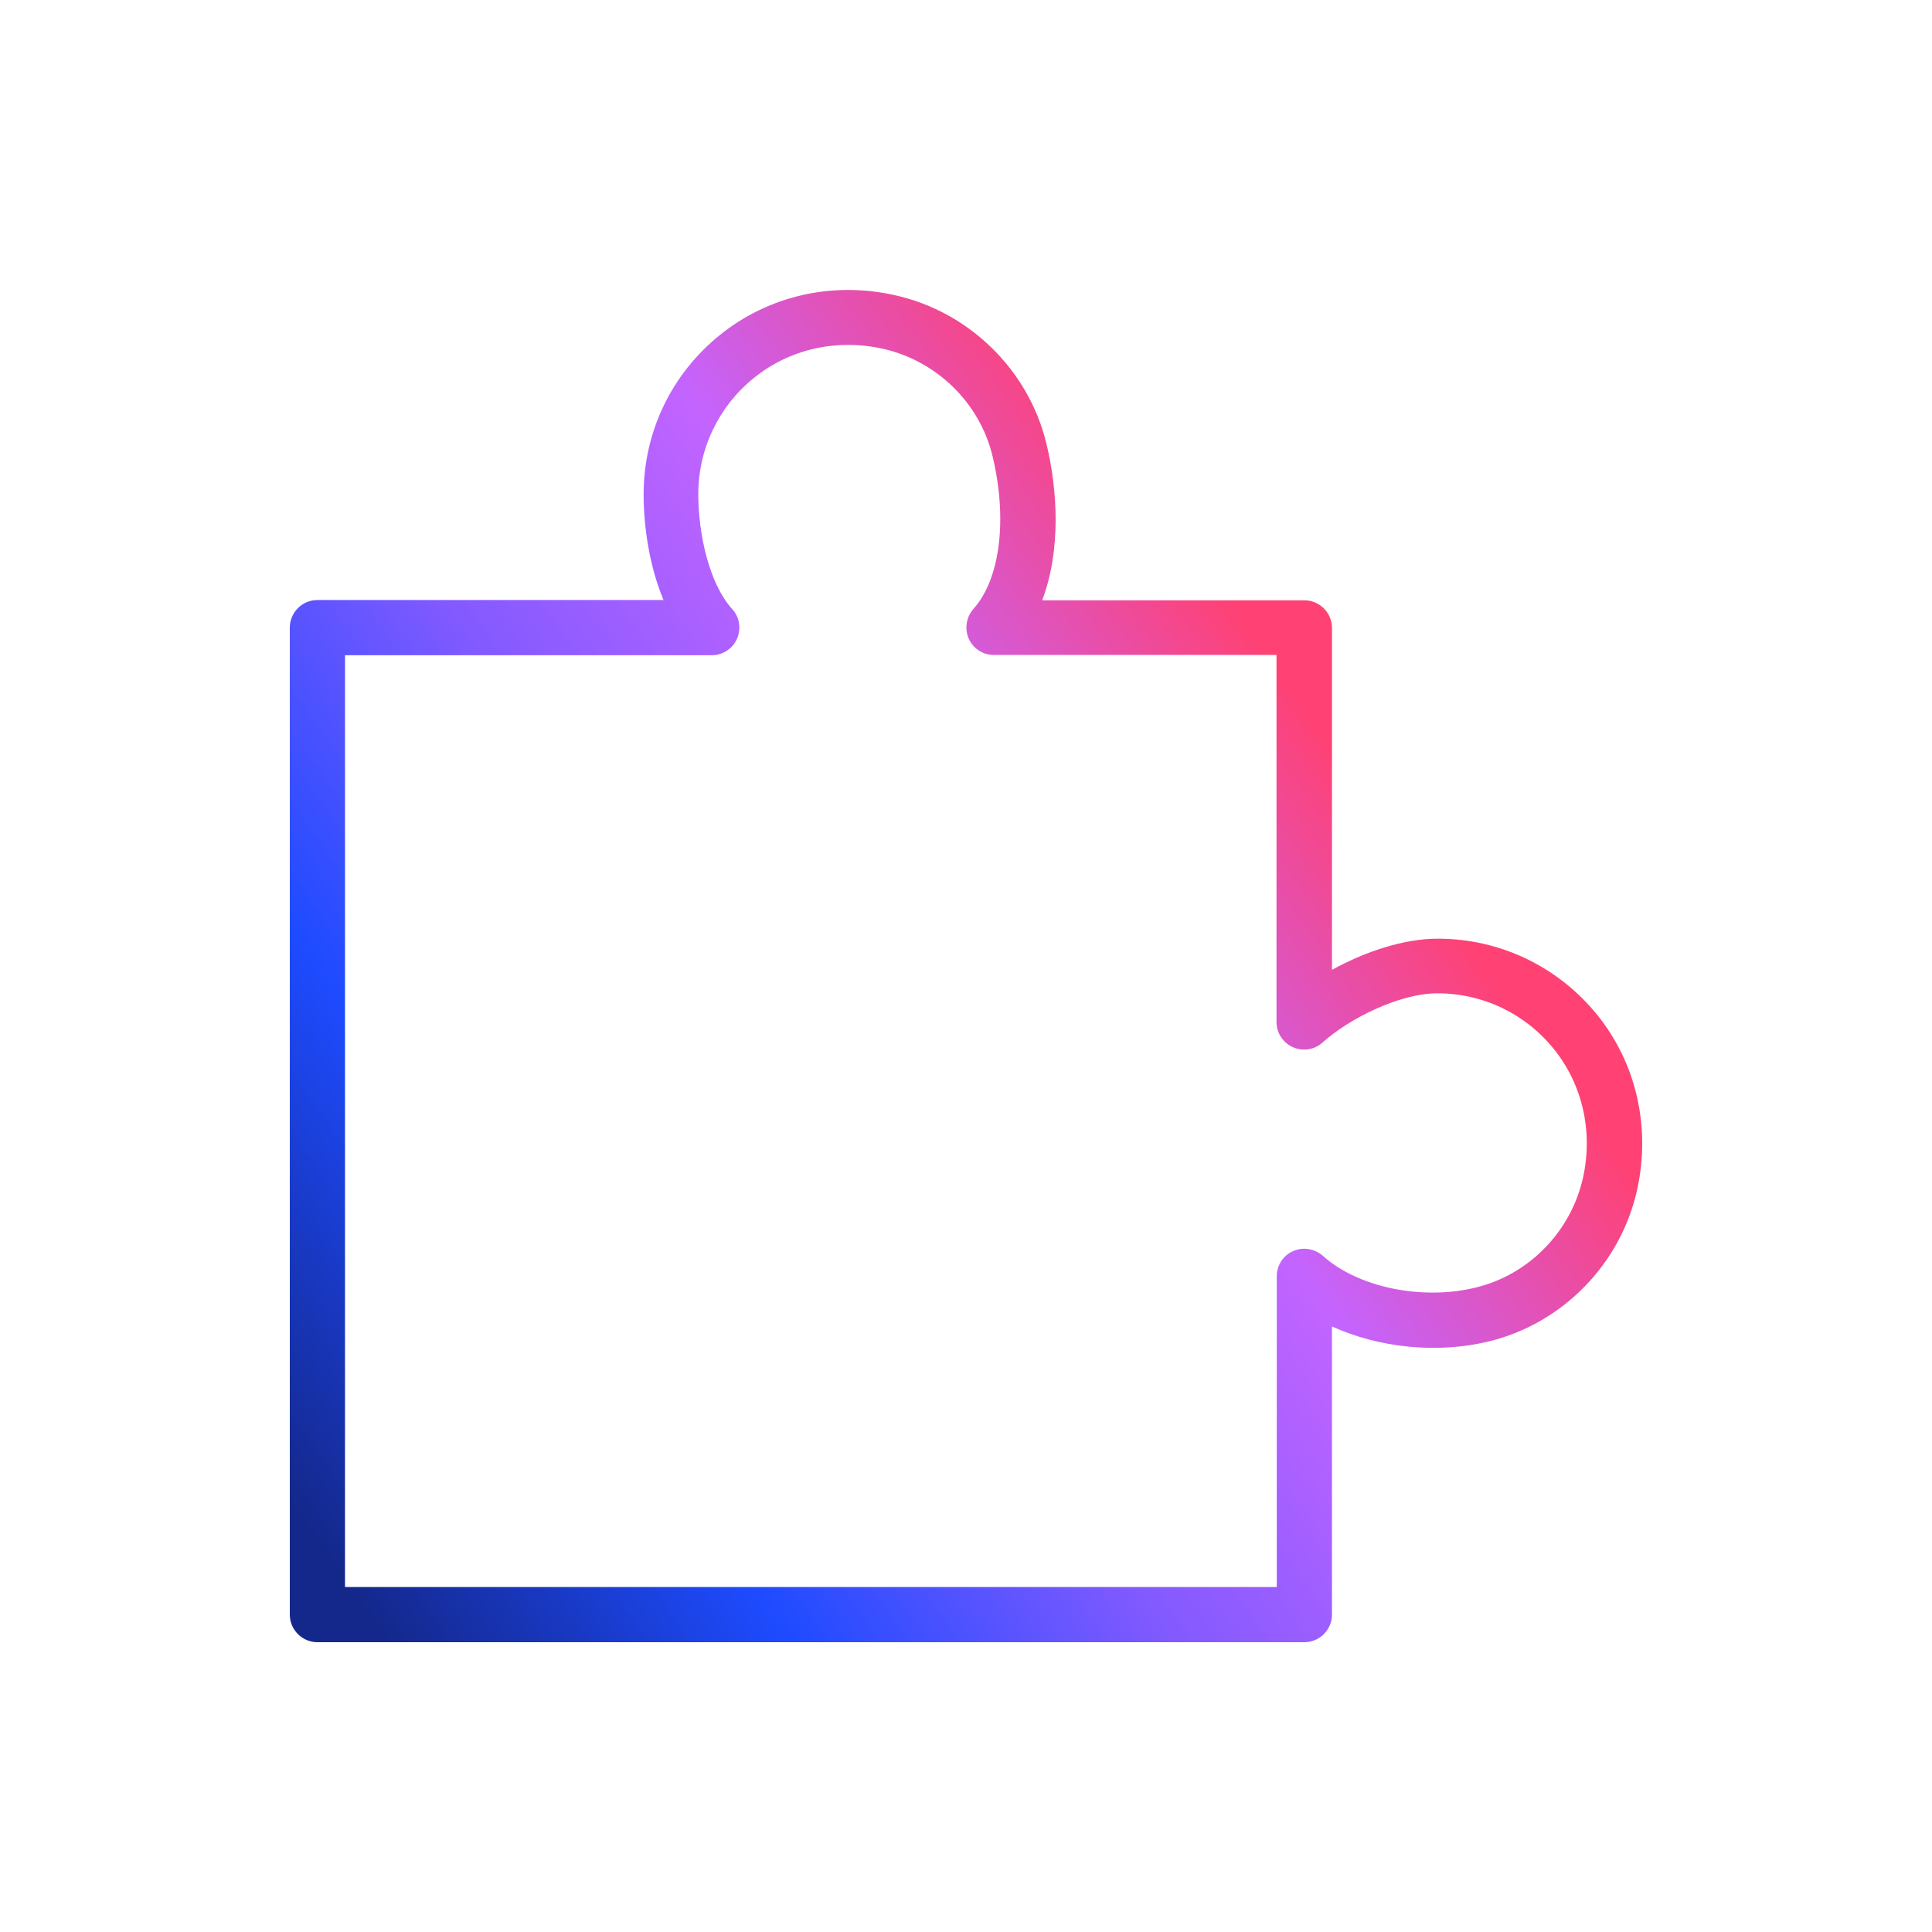 <?xml version="1.0" encoding="UTF-8"?><svg xmlns="http://www.w3.org/2000/svg" xmlns:xlink="http://www.w3.org/1999/xlink" viewBox="0 0 70 70"><defs><style>.d{fill:url(#c);}</style><linearGradient id="c" x1="8.16" y1="55.48" x2="50.6" y2="25.76" gradientTransform="matrix(1, 0, 0, 1, 0, 0)" gradientUnits="userSpaceOnUse"><stop offset=".05" stop-color="#14288c"/><stop offset=".28" stop-color="#1e4bff"/><stop offset=".5" stop-color="#825aff"/><stop offset=".72" stop-color="#c364ff"/><stop offset=".95" stop-color="#ff4173"/></linearGradient></defs><g id="a"/><g id="b"><path class="d" d="M47.26,59.5H11.5c-.55,0-1-.45-1-1V22.74c0-.55,.45-1,1-1h12.54c-.52-1.25-.72-2.68-.72-3.83,0-2.26,1.01-4.36,2.76-5.77,1.76-1.42,4.06-1.95,6.32-1.45,2.7,.59,4.86,2.7,5.51,5.37,.42,1.72,.53,3.9-.15,5.69h9.5c.55,0,1,.45,1,1v12.39c1.18-.65,2.58-1.13,3.83-1.13,2.26,0,4.36,1.01,5.78,2.76,1.42,1.76,1.94,4.06,1.45,6.32-.59,2.7-2.7,4.86-5.37,5.51-1.88,.46-4,.23-5.69-.54v10.44c0,.55-.45,1-1,1Zm-34.76-2H46.26v-11.26c0-.4,.23-.75,.59-.91,.36-.16,.78-.09,1.08,.17,1.26,1.14,3.59,1.63,5.54,1.15,1.94-.47,3.46-2.04,3.89-4,.36-1.66-.02-3.35-1.06-4.64-1.03-1.28-2.57-2.02-4.22-2.02-1.37,0-3.19,.91-4.16,1.78-.29,.27-.72,.33-1.08,.17-.36-.16-.59-.52-.59-.91v-13.3h-10.24c-.4,0-.75-.23-.91-.59-.16-.36-.09-.78,.17-1.08,.97-1.08,1.24-3.25,.69-5.54-.47-1.94-2.04-3.46-4-3.89-1.67-.36-3.35,.02-4.64,1.06-1.28,1.03-2.02,2.57-2.02,4.22,0,1.4,.38,3.22,1.23,4.16,.27,.29,.33,.72,.17,1.08-.16,.36-.52,.59-.91,.59H12.5V57.5Z"/></g></svg>